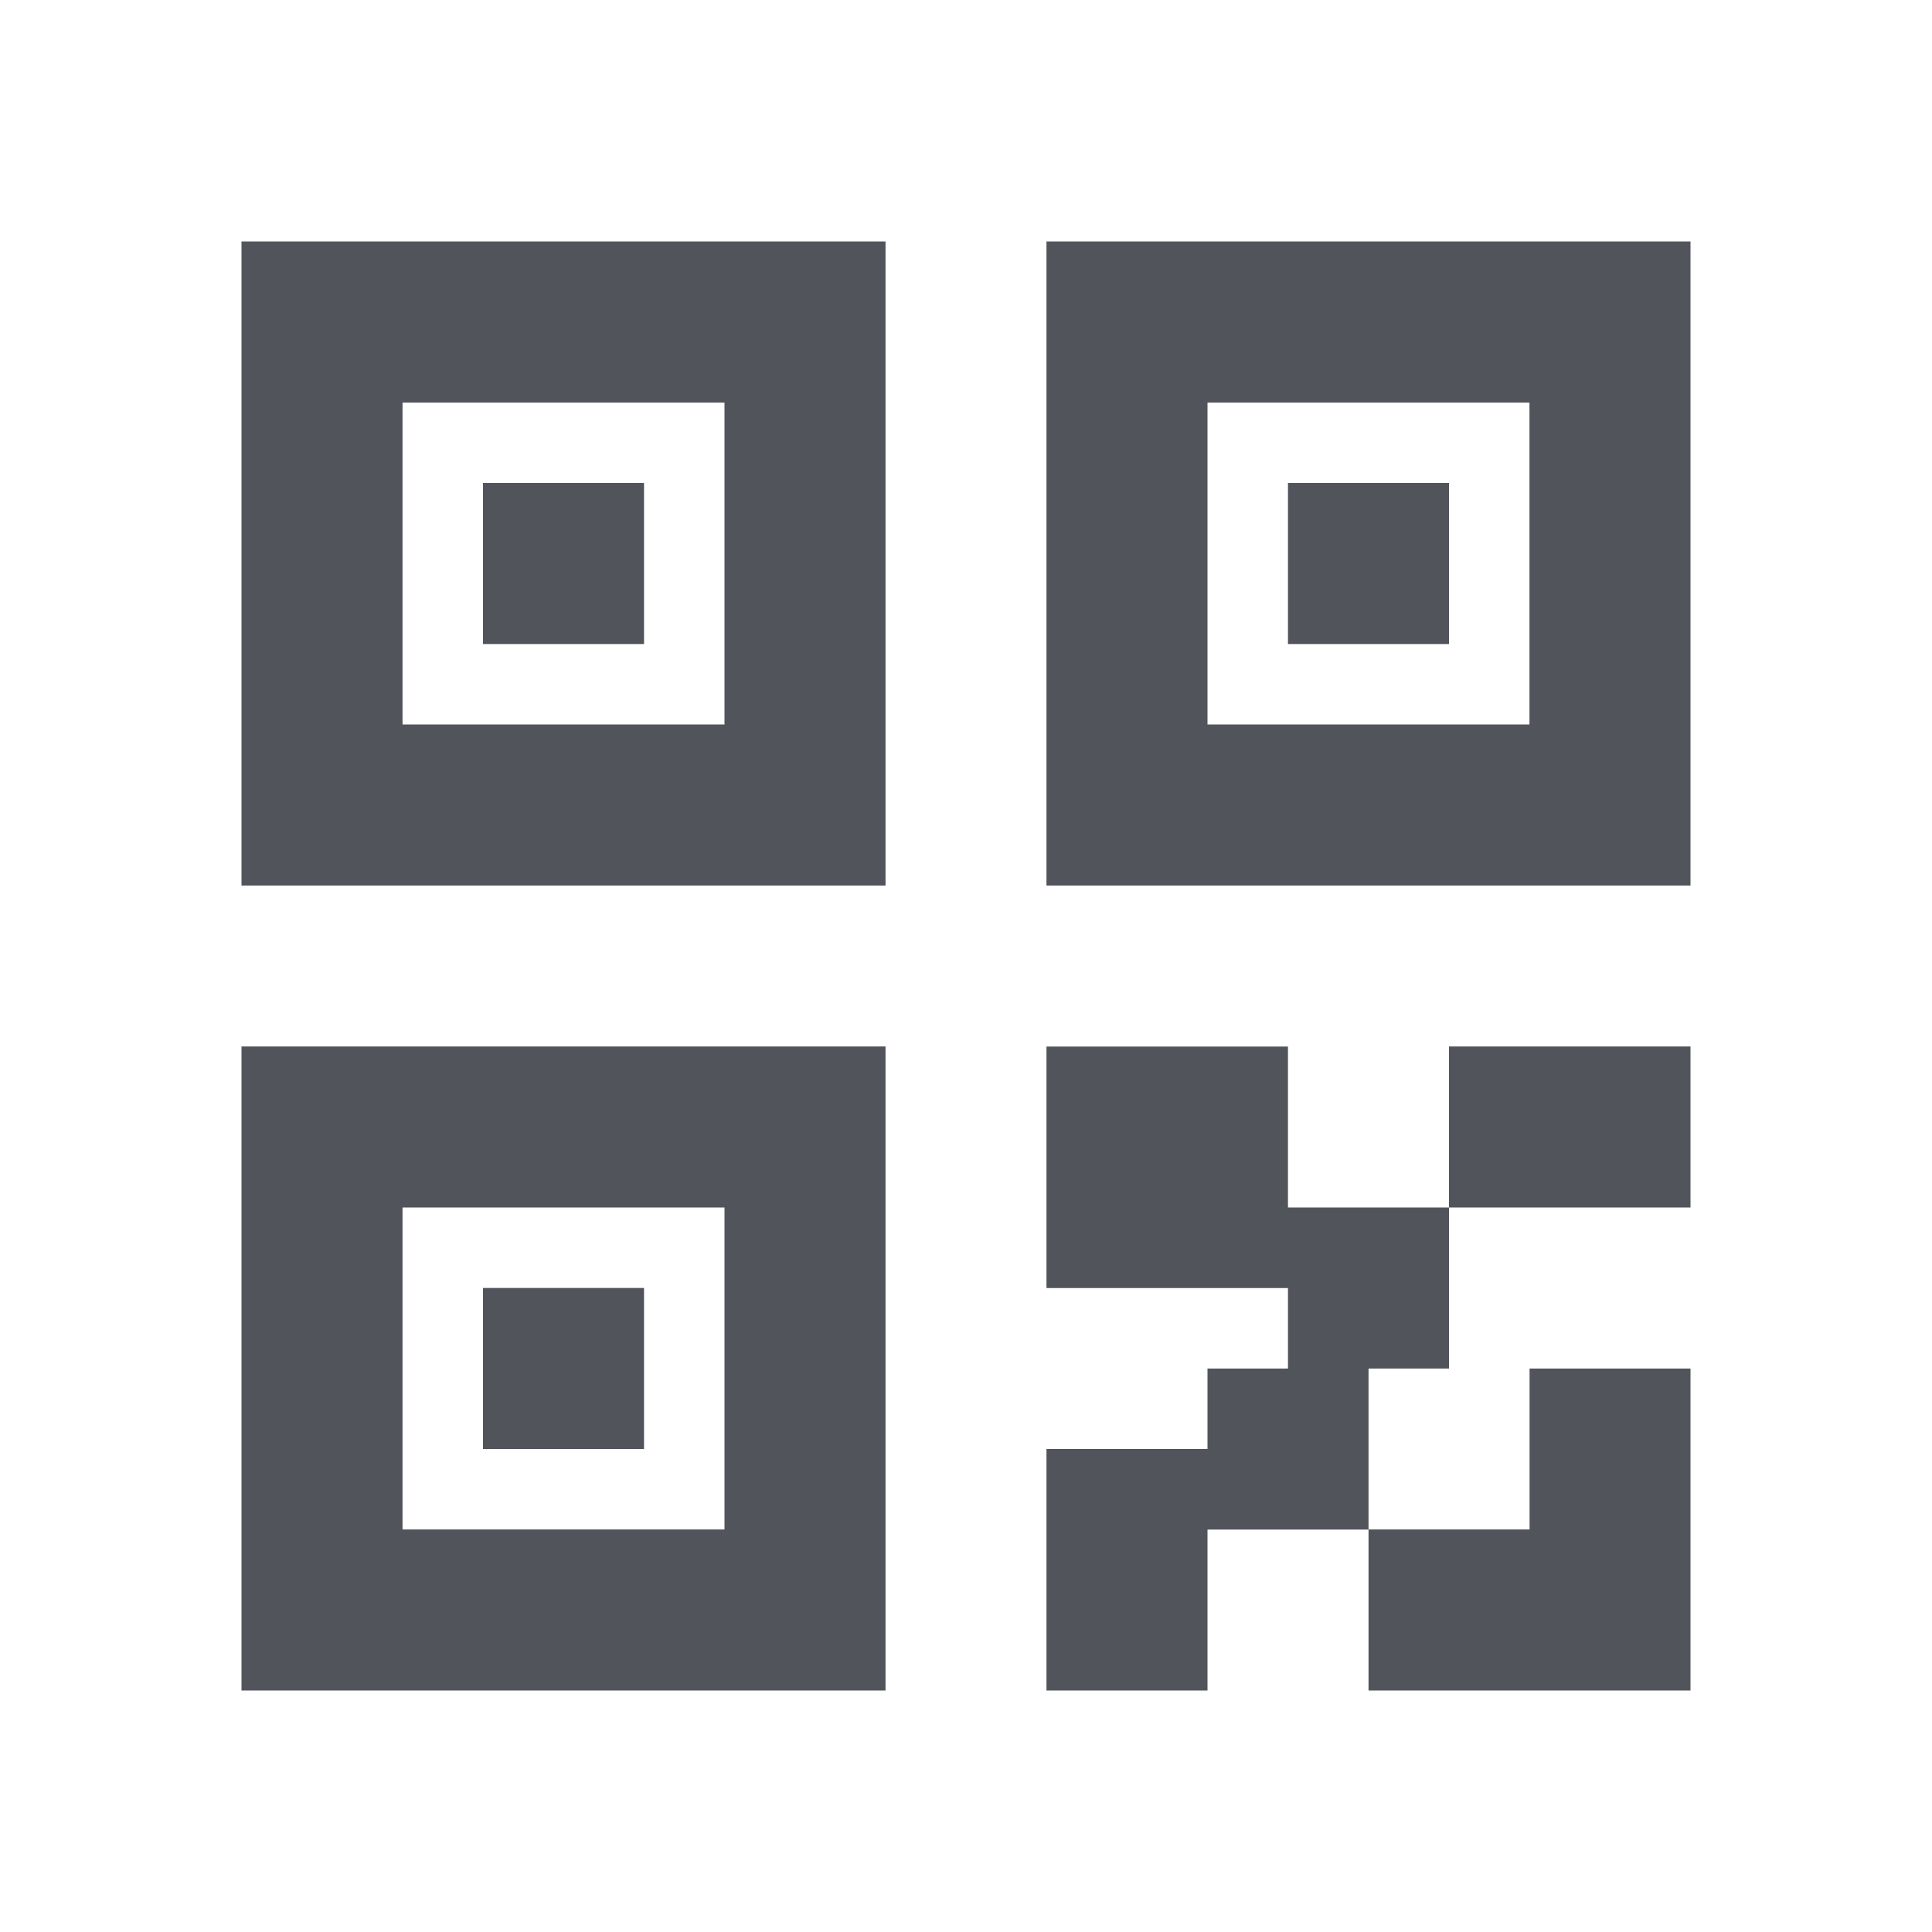 <svg id="qr-code-line" xmlns="http://www.w3.org/2000/svg" width="20" height="20" viewBox="0 0 20 20">
  <path id="路径_11" data-name="路径 11" d="M0,0H20V20H0Z" fill="none"/>
  <path id="路径_12" data-name="路径 12" d="M13.833,14.667v-.833h-2.5v-2.5h2.5V13H15.5v1.667h-.833v1.667H13V18H11.333V15.5H13v-.833ZM18,18H14.667V16.333h1.667V14.667H18ZM3,3H9.667V9.667H3ZM4.667,4.667V8H8V4.667ZM11.333,3H18V9.667H11.333ZM13,4.667V8h3.333V4.667ZM3,11.333H9.667V18H3ZM4.667,13v3.333H8V13ZM15.5,11.333H18V13H15.5ZM5.5,5.5H7.167V7.167H5.5Zm0,8.333H7.167V15.5H5.5ZM13.833,5.5H15.5V7.167H13.833Z" transform="translate(-0.5 -0.5)" fill="#51545b"/>
</svg>
